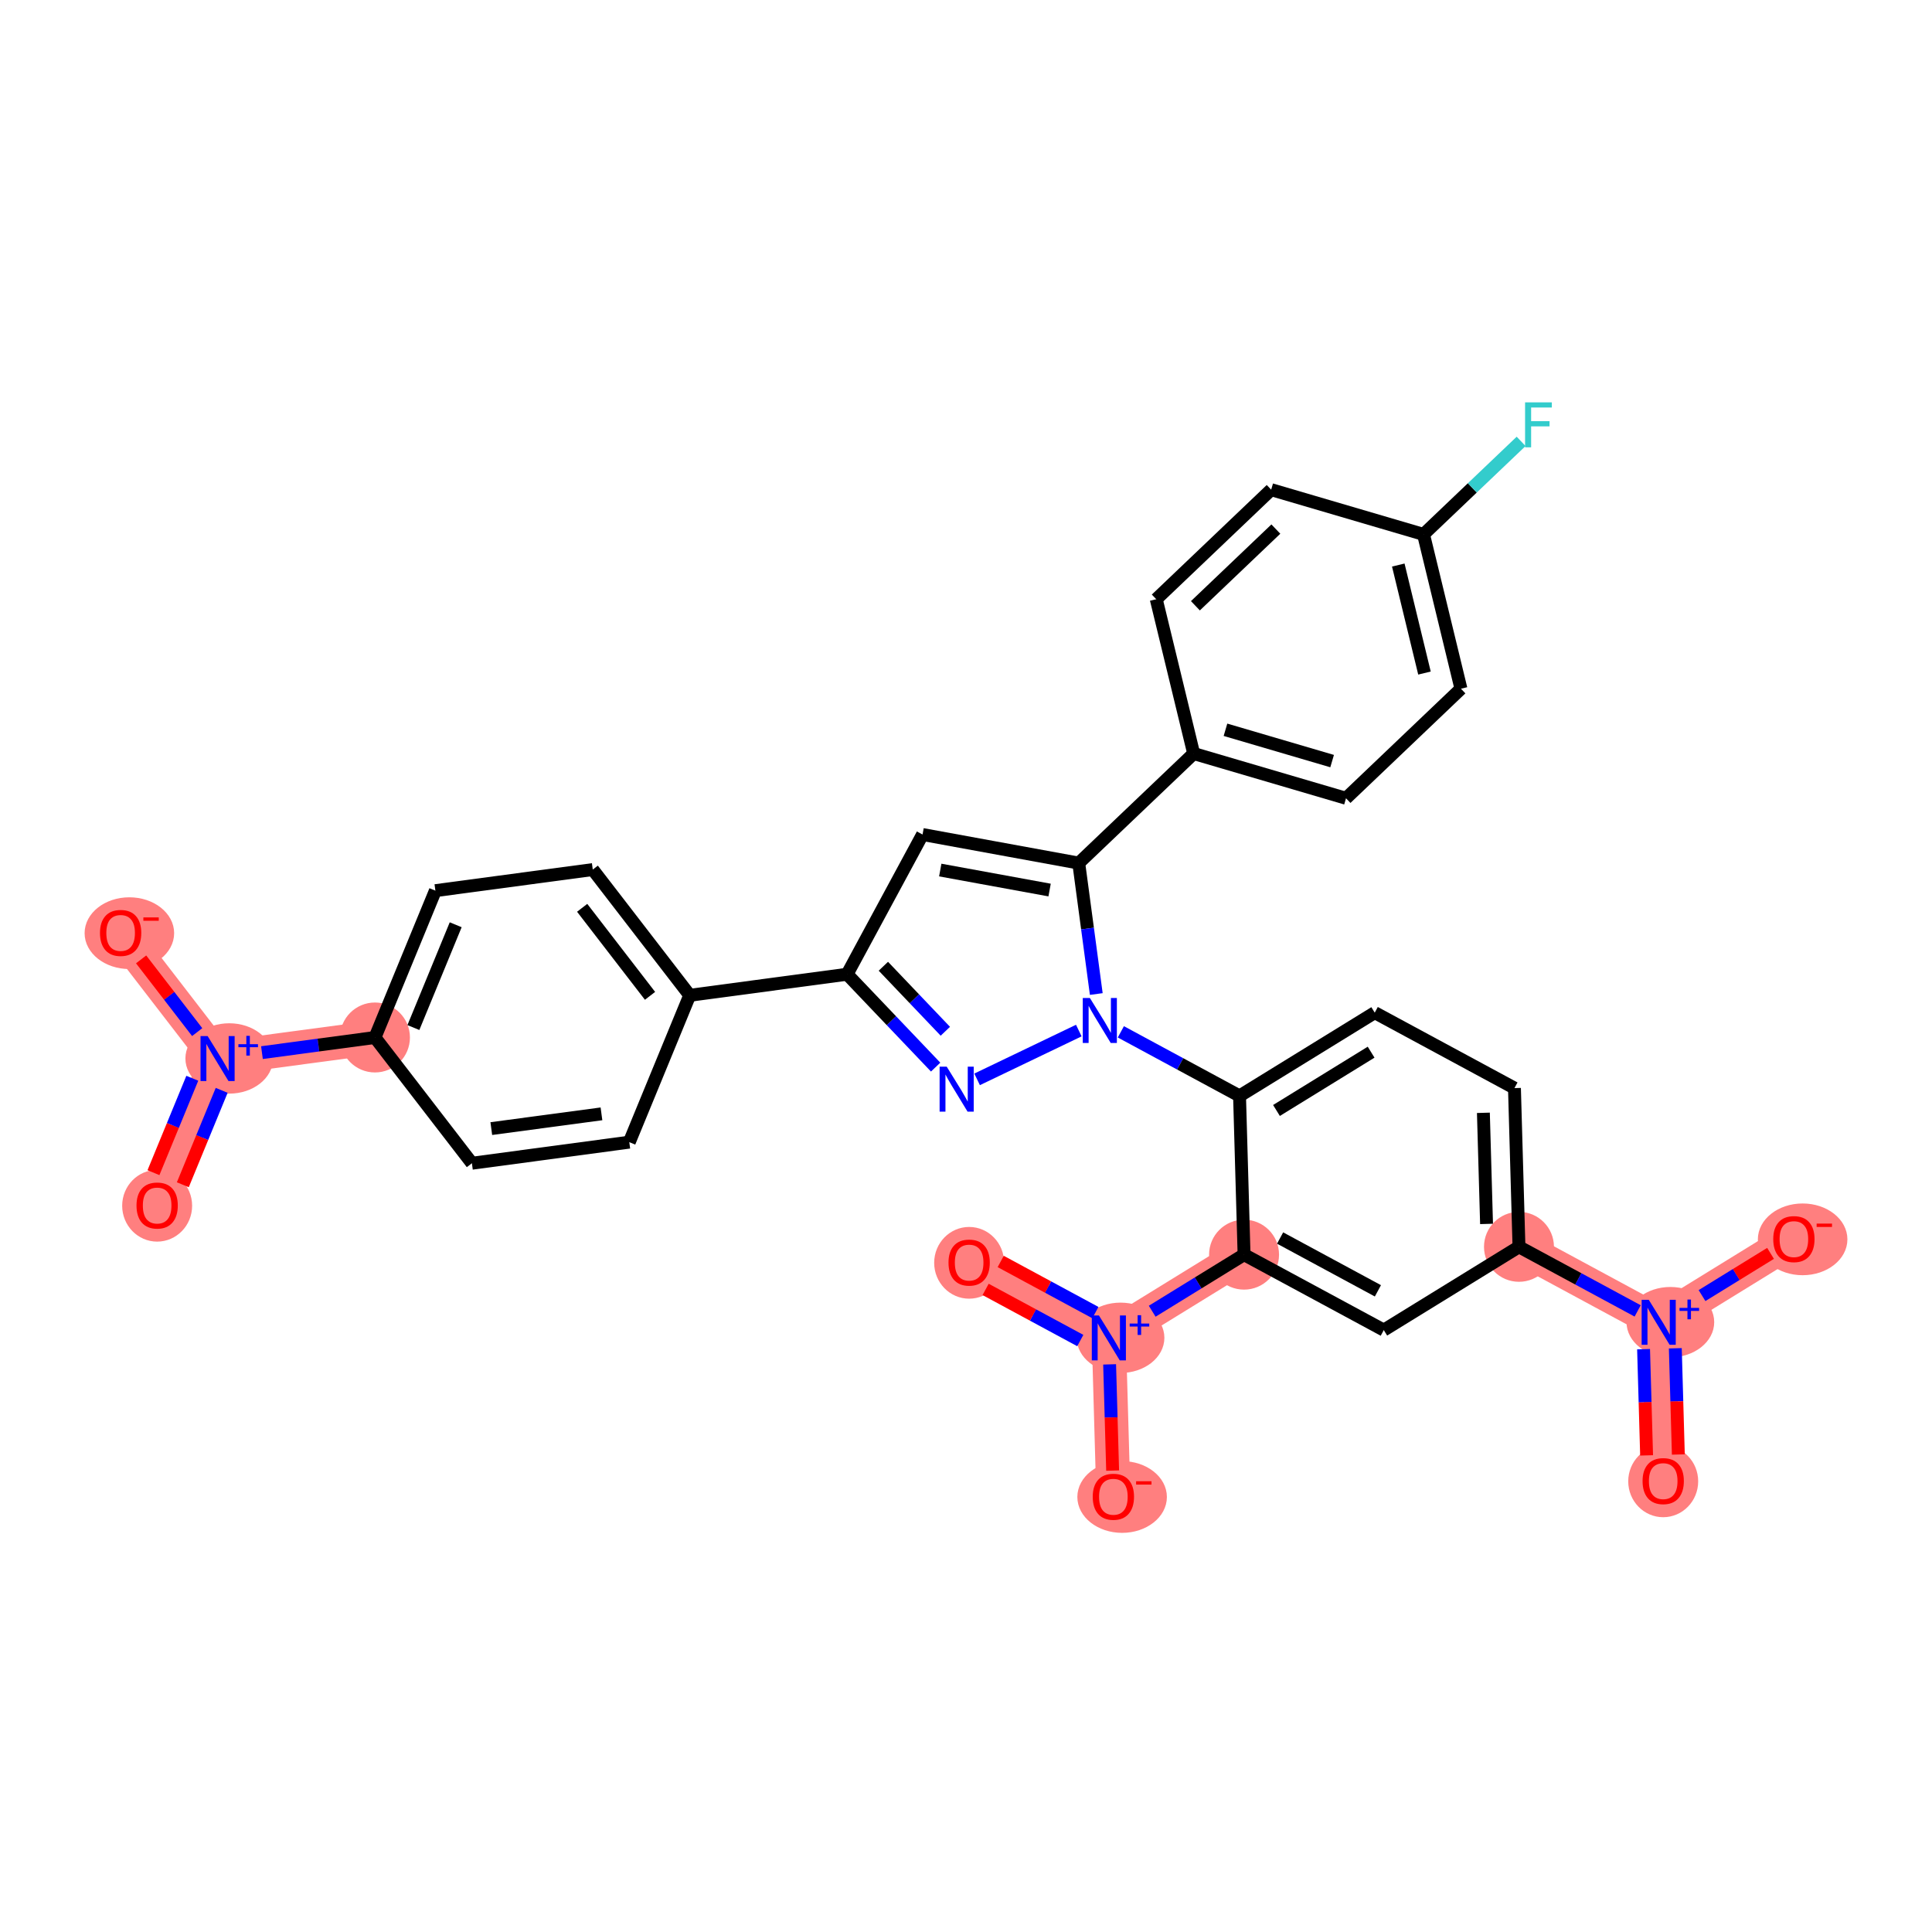 <?xml version='1.0' encoding='iso-8859-1'?>
<svg version='1.1' baseProfile='full'
              xmlns='http://www.w3.org/2000/svg'
                      xmlns:rdkit='http://www.rdkit.org/xml'
                      xmlns:xlink='http://www.w3.org/1999/xlink'
                  xml:space='preserve'
width='300px' height='300px' viewBox='0 0 300 300'>
<!-- END OF HEADER -->
<rect style='opacity:1.0;fill:#FFFFFF;stroke:none' width='300' height='300' x='0' y='0'> </rect>
<rect style='opacity:1.0;fill:#FFFFFF;stroke:none' width='300' height='300' x='0' y='0'> </rect>
<path d='M 24.402,187.175 L 33.786,164.374' style='fill:none;fill-rule:evenodd;stroke:#FF7F7F;stroke-width:5.3px;stroke-linecap:butt;stroke-linejoin:miter;stroke-opacity:1' />
<path d='M 33.786,164.374 L 18.732,144.847' style='fill:none;fill-rule:evenodd;stroke:#FF7F7F;stroke-width:5.3px;stroke-linecap:butt;stroke-linejoin:miter;stroke-opacity:1' />
<path d='M 33.786,164.374 L 58.224,161.1' style='fill:none;fill-rule:evenodd;stroke:#FF7F7F;stroke-width:5.3px;stroke-linecap:butt;stroke-linejoin:miter;stroke-opacity:1' />
<path d='M 235.866,193.606 L 257.561,205.321' style='fill:none;fill-rule:evenodd;stroke:#FF7F7F;stroke-width:5.3px;stroke-linecap:butt;stroke-linejoin:miter;stroke-opacity:1' />
<path d='M 257.561,205.321 L 258.262,229.967' style='fill:none;fill-rule:evenodd;stroke:#FF7F7F;stroke-width:5.3px;stroke-linecap:butt;stroke-linejoin:miter;stroke-opacity:1' />
<path d='M 257.561,205.321 L 278.554,192.39' style='fill:none;fill-rule:evenodd;stroke:#FF7F7F;stroke-width:5.3px;stroke-linecap:butt;stroke-linejoin:miter;stroke-opacity:1' />
<path d='M 193.177,194.821 L 172.184,207.751' style='fill:none;fill-rule:evenodd;stroke:#FF7F7F;stroke-width:5.3px;stroke-linecap:butt;stroke-linejoin:miter;stroke-opacity:1' />
<path d='M 172.184,207.751 L 150.489,196.036' style='fill:none;fill-rule:evenodd;stroke:#FF7F7F;stroke-width:5.3px;stroke-linecap:butt;stroke-linejoin:miter;stroke-opacity:1' />
<path d='M 172.184,207.751 L 172.885,232.398' style='fill:none;fill-rule:evenodd;stroke:#FF7F7F;stroke-width:5.3px;stroke-linecap:butt;stroke-linejoin:miter;stroke-opacity:1' />
<ellipse cx='24.402' cy='187.229' rx='4.931' ry='5.07'  style='fill:#FF7F7F;fill-rule:evenodd;stroke:#FF7F7F;stroke-width:1.0px;stroke-linecap:butt;stroke-linejoin:miter;stroke-opacity:1' />
<ellipse cx='35.599' cy='164.356' rx='6.309' ry='4.963'  style='fill:#FF7F7F;fill-rule:evenodd;stroke:#FF7F7F;stroke-width:1.0px;stroke-linecap:butt;stroke-linejoin:miter;stroke-opacity:1' />
<ellipse cx='20.089' cy='144.902' rx='6.452' ry='5.07'  style='fill:#FF7F7F;fill-rule:evenodd;stroke:#FF7F7F;stroke-width:1.0px;stroke-linecap:butt;stroke-linejoin:miter;stroke-opacity:1' />
<ellipse cx='58.224' cy='161.1' rx='4.931' ry='4.931'  style='fill:#FF7F7F;fill-rule:evenodd;stroke:#FF7F7F;stroke-width:1.0px;stroke-linecap:butt;stroke-linejoin:miter;stroke-opacity:1' />
<ellipse cx='235.866' cy='193.606' rx='4.931' ry='4.931'  style='fill:#FF7F7F;fill-rule:evenodd;stroke:#FF7F7F;stroke-width:1.0px;stroke-linecap:butt;stroke-linejoin:miter;stroke-opacity:1' />
<ellipse cx='259.373' cy='205.303' rx='6.309' ry='4.963'  style='fill:#FF7F7F;fill-rule:evenodd;stroke:#FF7F7F;stroke-width:1.0px;stroke-linecap:butt;stroke-linejoin:miter;stroke-opacity:1' />
<ellipse cx='258.262' cy='230.022' rx='4.931' ry='5.07'  style='fill:#FF7F7F;fill-rule:evenodd;stroke:#FF7F7F;stroke-width:1.0px;stroke-linecap:butt;stroke-linejoin:miter;stroke-opacity:1' />
<ellipse cx='279.911' cy='192.445' rx='6.452' ry='5.07'  style='fill:#FF7F7F;fill-rule:evenodd;stroke:#FF7F7F;stroke-width:1.0px;stroke-linecap:butt;stroke-linejoin:miter;stroke-opacity:1' />
<ellipse cx='193.177' cy='194.821' rx='4.931' ry='4.931'  style='fill:#FF7F7F;fill-rule:evenodd;stroke:#FF7F7F;stroke-width:1.0px;stroke-linecap:butt;stroke-linejoin:miter;stroke-opacity:1' />
<ellipse cx='173.996' cy='207.733' rx='6.309' ry='4.963'  style='fill:#FF7F7F;fill-rule:evenodd;stroke:#FF7F7F;stroke-width:1.0px;stroke-linecap:butt;stroke-linejoin:miter;stroke-opacity:1' />
<ellipse cx='150.489' cy='196.09' rx='4.931' ry='5.07'  style='fill:#FF7F7F;fill-rule:evenodd;stroke:#FF7F7F;stroke-width:1.0px;stroke-linecap:butt;stroke-linejoin:miter;stroke-opacity:1' />
<ellipse cx='174.242' cy='232.452' rx='6.452' ry='5.07'  style='fill:#FF7F7F;fill-rule:evenodd;stroke:#FF7F7F;stroke-width:1.0px;stroke-linecap:butt;stroke-linejoin:miter;stroke-opacity:1' />
<path class='bond-0 atom-0 atom-1' d='M 28.389,183.966 L 31.405,176.637' style='fill:none;fill-rule:evenodd;stroke:#FF0000;stroke-width:2.0px;stroke-linecap:butt;stroke-linejoin:miter;stroke-opacity:1' />
<path class='bond-0 atom-0 atom-1' d='M 31.405,176.637 L 34.422,169.308' style='fill:none;fill-rule:evenodd;stroke:#0000FF;stroke-width:2.0px;stroke-linecap:butt;stroke-linejoin:miter;stroke-opacity:1' />
<path class='bond-0 atom-0 atom-1' d='M 23.829,182.089 L 26.845,174.76' style='fill:none;fill-rule:evenodd;stroke:#FF0000;stroke-width:2.0px;stroke-linecap:butt;stroke-linejoin:miter;stroke-opacity:1' />
<path class='bond-0 atom-0 atom-1' d='M 26.845,174.76 L 29.861,167.431' style='fill:none;fill-rule:evenodd;stroke:#0000FF;stroke-width:2.0px;stroke-linecap:butt;stroke-linejoin:miter;stroke-opacity:1' />
<path class='bond-1 atom-1 atom-2' d='M 30.619,160.266 L 26.266,154.62' style='fill:none;fill-rule:evenodd;stroke:#0000FF;stroke-width:2.0px;stroke-linecap:butt;stroke-linejoin:miter;stroke-opacity:1' />
<path class='bond-1 atom-1 atom-2' d='M 26.266,154.62 L 21.913,148.973' style='fill:none;fill-rule:evenodd;stroke:#FF0000;stroke-width:2.0px;stroke-linecap:butt;stroke-linejoin:miter;stroke-opacity:1' />
<path class='bond-2 atom-1 atom-3' d='M 40.676,163.451 L 49.45,162.276' style='fill:none;fill-rule:evenodd;stroke:#0000FF;stroke-width:2.0px;stroke-linecap:butt;stroke-linejoin:miter;stroke-opacity:1' />
<path class='bond-2 atom-1 atom-3' d='M 49.45,162.276 L 58.224,161.1' style='fill:none;fill-rule:evenodd;stroke:#000000;stroke-width:2.0px;stroke-linecap:butt;stroke-linejoin:miter;stroke-opacity:1' />
<path class='bond-3 atom-3 atom-4' d='M 58.224,161.1 L 67.607,138.299' style='fill:none;fill-rule:evenodd;stroke:#000000;stroke-width:2.0px;stroke-linecap:butt;stroke-linejoin:miter;stroke-opacity:1' />
<path class='bond-3 atom-3 atom-4' d='M 64.191,159.557 L 70.76,143.596' style='fill:none;fill-rule:evenodd;stroke:#000000;stroke-width:2.0px;stroke-linecap:butt;stroke-linejoin:miter;stroke-opacity:1' />
<path class='bond-32 atom-32 atom-3' d='M 73.278,180.627 L 58.224,161.1' style='fill:none;fill-rule:evenodd;stroke:#000000;stroke-width:2.0px;stroke-linecap:butt;stroke-linejoin:miter;stroke-opacity:1' />
<path class='bond-4 atom-4 atom-5' d='M 67.607,138.299 L 92.045,135.025' style='fill:none;fill-rule:evenodd;stroke:#000000;stroke-width:2.0px;stroke-linecap:butt;stroke-linejoin:miter;stroke-opacity:1' />
<path class='bond-5 atom-5 atom-6' d='M 92.045,135.025 L 107.099,154.552' style='fill:none;fill-rule:evenodd;stroke:#000000;stroke-width:2.0px;stroke-linecap:butt;stroke-linejoin:miter;stroke-opacity:1' />
<path class='bond-5 atom-5 atom-6' d='M 90.398,140.965 L 100.936,154.634' style='fill:none;fill-rule:evenodd;stroke:#000000;stroke-width:2.0px;stroke-linecap:butt;stroke-linejoin:miter;stroke-opacity:1' />
<path class='bond-6 atom-6 atom-7' d='M 107.099,154.552 L 131.537,151.278' style='fill:none;fill-rule:evenodd;stroke:#000000;stroke-width:2.0px;stroke-linecap:butt;stroke-linejoin:miter;stroke-opacity:1' />
<path class='bond-30 atom-6 atom-31' d='M 107.099,154.552 L 97.716,177.353' style='fill:none;fill-rule:evenodd;stroke:#000000;stroke-width:2.0px;stroke-linecap:butt;stroke-linejoin:miter;stroke-opacity:1' />
<path class='bond-7 atom-7 atom-8' d='M 131.537,151.278 L 143.253,129.583' style='fill:none;fill-rule:evenodd;stroke:#000000;stroke-width:2.0px;stroke-linecap:butt;stroke-linejoin:miter;stroke-opacity:1' />
<path class='bond-33 atom-30 atom-7' d='M 145.286,165.7 L 138.412,158.489' style='fill:none;fill-rule:evenodd;stroke:#0000FF;stroke-width:2.0px;stroke-linecap:butt;stroke-linejoin:miter;stroke-opacity:1' />
<path class='bond-33 atom-30 atom-7' d='M 138.412,158.489 L 131.537,151.278' style='fill:none;fill-rule:evenodd;stroke:#000000;stroke-width:2.0px;stroke-linecap:butt;stroke-linejoin:miter;stroke-opacity:1' />
<path class='bond-33 atom-30 atom-7' d='M 146.793,160.134 L 141.981,155.087' style='fill:none;fill-rule:evenodd;stroke:#0000FF;stroke-width:2.0px;stroke-linecap:butt;stroke-linejoin:miter;stroke-opacity:1' />
<path class='bond-33 atom-30 atom-7' d='M 141.981,155.087 L 137.169,150.039' style='fill:none;fill-rule:evenodd;stroke:#000000;stroke-width:2.0px;stroke-linecap:butt;stroke-linejoin:miter;stroke-opacity:1' />
<path class='bond-8 atom-8 atom-9' d='M 143.253,129.583 L 167.506,134.021' style='fill:none;fill-rule:evenodd;stroke:#000000;stroke-width:2.0px;stroke-linecap:butt;stroke-linejoin:miter;stroke-opacity:1' />
<path class='bond-8 atom-8 atom-9' d='M 146.003,135.1 L 162.981,138.206' style='fill:none;fill-rule:evenodd;stroke:#000000;stroke-width:2.0px;stroke-linecap:butt;stroke-linejoin:miter;stroke-opacity:1' />
<path class='bond-9 atom-9 atom-10' d='M 167.506,134.021 L 185.353,117.008' style='fill:none;fill-rule:evenodd;stroke:#000000;stroke-width:2.0px;stroke-linecap:butt;stroke-linejoin:miter;stroke-opacity:1' />
<path class='bond-16 atom-9 atom-17' d='M 167.506,134.021 L 168.868,144.186' style='fill:none;fill-rule:evenodd;stroke:#000000;stroke-width:2.0px;stroke-linecap:butt;stroke-linejoin:miter;stroke-opacity:1' />
<path class='bond-16 atom-9 atom-17' d='M 168.868,144.186 L 170.23,154.351' style='fill:none;fill-rule:evenodd;stroke:#0000FF;stroke-width:2.0px;stroke-linecap:butt;stroke-linejoin:miter;stroke-opacity:1' />
<path class='bond-10 atom-10 atom-11' d='M 185.353,117.008 L 209.009,123.957' style='fill:none;fill-rule:evenodd;stroke:#000000;stroke-width:2.0px;stroke-linecap:butt;stroke-linejoin:miter;stroke-opacity:1' />
<path class='bond-10 atom-10 atom-11' d='M 190.291,113.319 L 206.851,118.183' style='fill:none;fill-rule:evenodd;stroke:#000000;stroke-width:2.0px;stroke-linecap:butt;stroke-linejoin:miter;stroke-opacity:1' />
<path class='bond-34 atom-16 atom-10' d='M 179.542,93.046 L 185.353,117.008' style='fill:none;fill-rule:evenodd;stroke:#000000;stroke-width:2.0px;stroke-linecap:butt;stroke-linejoin:miter;stroke-opacity:1' />
<path class='bond-11 atom-11 atom-12' d='M 209.009,123.957 L 226.856,106.944' style='fill:none;fill-rule:evenodd;stroke:#000000;stroke-width:2.0px;stroke-linecap:butt;stroke-linejoin:miter;stroke-opacity:1' />
<path class='bond-12 atom-12 atom-13' d='M 226.856,106.944 L 221.045,82.982' style='fill:none;fill-rule:evenodd;stroke:#000000;stroke-width:2.0px;stroke-linecap:butt;stroke-linejoin:miter;stroke-opacity:1' />
<path class='bond-12 atom-12 atom-13' d='M 221.192,104.512 L 217.124,87.739' style='fill:none;fill-rule:evenodd;stroke:#000000;stroke-width:2.0px;stroke-linecap:butt;stroke-linejoin:miter;stroke-opacity:1' />
<path class='bond-13 atom-13 atom-14' d='M 221.045,82.982 L 228.622,75.759' style='fill:none;fill-rule:evenodd;stroke:#000000;stroke-width:2.0px;stroke-linecap:butt;stroke-linejoin:miter;stroke-opacity:1' />
<path class='bond-13 atom-13 atom-14' d='M 228.622,75.759 L 236.199,68.536' style='fill:none;fill-rule:evenodd;stroke:#33CCCC;stroke-width:2.0px;stroke-linecap:butt;stroke-linejoin:miter;stroke-opacity:1' />
<path class='bond-14 atom-13 atom-15' d='M 221.045,82.982 L 197.388,76.034' style='fill:none;fill-rule:evenodd;stroke:#000000;stroke-width:2.0px;stroke-linecap:butt;stroke-linejoin:miter;stroke-opacity:1' />
<path class='bond-15 atom-15 atom-16' d='M 197.388,76.034 L 179.542,93.046' style='fill:none;fill-rule:evenodd;stroke:#000000;stroke-width:2.0px;stroke-linecap:butt;stroke-linejoin:miter;stroke-opacity:1' />
<path class='bond-15 atom-15 atom-16' d='M 198.114,82.155 L 185.622,94.064' style='fill:none;fill-rule:evenodd;stroke:#000000;stroke-width:2.0px;stroke-linecap:butt;stroke-linejoin:miter;stroke-opacity:1' />
<path class='bond-17 atom-17 atom-18' d='M 174.045,160.222 L 183.26,165.198' style='fill:none;fill-rule:evenodd;stroke:#0000FF;stroke-width:2.0px;stroke-linecap:butt;stroke-linejoin:miter;stroke-opacity:1' />
<path class='bond-17 atom-17 atom-18' d='M 183.26,165.198 L 192.475,170.175' style='fill:none;fill-rule:evenodd;stroke:#000000;stroke-width:2.0px;stroke-linecap:butt;stroke-linejoin:miter;stroke-opacity:1' />
<path class='bond-29 atom-17 atom-30' d='M 167.516,160.025 L 151.724,167.602' style='fill:none;fill-rule:evenodd;stroke:#0000FF;stroke-width:2.0px;stroke-linecap:butt;stroke-linejoin:miter;stroke-opacity:1' />
<path class='bond-18 atom-18 atom-19' d='M 192.475,170.175 L 213.469,157.244' style='fill:none;fill-rule:evenodd;stroke:#000000;stroke-width:2.0px;stroke-linecap:butt;stroke-linejoin:miter;stroke-opacity:1' />
<path class='bond-18 atom-18 atom-19' d='M 198.211,172.434 L 212.906,163.382' style='fill:none;fill-rule:evenodd;stroke:#000000;stroke-width:2.0px;stroke-linecap:butt;stroke-linejoin:miter;stroke-opacity:1' />
<path class='bond-35 atom-26 atom-18' d='M 193.177,194.821 L 192.475,170.175' style='fill:none;fill-rule:evenodd;stroke:#000000;stroke-width:2.0px;stroke-linecap:butt;stroke-linejoin:miter;stroke-opacity:1' />
<path class='bond-19 atom-19 atom-20' d='M 213.469,157.244 L 235.164,168.959' style='fill:none;fill-rule:evenodd;stroke:#000000;stroke-width:2.0px;stroke-linecap:butt;stroke-linejoin:miter;stroke-opacity:1' />
<path class='bond-20 atom-20 atom-21' d='M 235.164,168.959 L 235.866,193.606' style='fill:none;fill-rule:evenodd;stroke:#000000;stroke-width:2.0px;stroke-linecap:butt;stroke-linejoin:miter;stroke-opacity:1' />
<path class='bond-20 atom-20 atom-21' d='M 230.34,172.797 L 230.831,190.049' style='fill:none;fill-rule:evenodd;stroke:#000000;stroke-width:2.0px;stroke-linecap:butt;stroke-linejoin:miter;stroke-opacity:1' />
<path class='bond-21 atom-21 atom-22' d='M 235.866,193.606 L 245.081,198.582' style='fill:none;fill-rule:evenodd;stroke:#000000;stroke-width:2.0px;stroke-linecap:butt;stroke-linejoin:miter;stroke-opacity:1' />
<path class='bond-21 atom-21 atom-22' d='M 245.081,198.582 L 254.296,203.558' style='fill:none;fill-rule:evenodd;stroke:#0000FF;stroke-width:2.0px;stroke-linecap:butt;stroke-linejoin:miter;stroke-opacity:1' />
<path class='bond-24 atom-21 atom-25' d='M 235.866,193.606 L 214.872,206.536' style='fill:none;fill-rule:evenodd;stroke:#000000;stroke-width:2.0px;stroke-linecap:butt;stroke-linejoin:miter;stroke-opacity:1' />
<path class='bond-22 atom-22 atom-23' d='M 255.213,209.499 L 255.448,217.746' style='fill:none;fill-rule:evenodd;stroke:#0000FF;stroke-width:2.0px;stroke-linecap:butt;stroke-linejoin:miter;stroke-opacity:1' />
<path class='bond-22 atom-22 atom-23' d='M 255.448,217.746 L 255.683,225.993' style='fill:none;fill-rule:evenodd;stroke:#FF0000;stroke-width:2.0px;stroke-linecap:butt;stroke-linejoin:miter;stroke-opacity:1' />
<path class='bond-22 atom-22 atom-23' d='M 260.142,209.359 L 260.377,217.606' style='fill:none;fill-rule:evenodd;stroke:#0000FF;stroke-width:2.0px;stroke-linecap:butt;stroke-linejoin:miter;stroke-opacity:1' />
<path class='bond-22 atom-22 atom-23' d='M 260.377,217.606 L 260.612,225.853' style='fill:none;fill-rule:evenodd;stroke:#FF0000;stroke-width:2.0px;stroke-linecap:butt;stroke-linejoin:miter;stroke-opacity:1' />
<path class='bond-23 atom-22 atom-24' d='M 264.289,201.177 L 269.61,197.9' style='fill:none;fill-rule:evenodd;stroke:#0000FF;stroke-width:2.0px;stroke-linecap:butt;stroke-linejoin:miter;stroke-opacity:1' />
<path class='bond-23 atom-22 atom-24' d='M 269.61,197.9 L 274.93,194.623' style='fill:none;fill-rule:evenodd;stroke:#FF0000;stroke-width:2.0px;stroke-linecap:butt;stroke-linejoin:miter;stroke-opacity:1' />
<path class='bond-25 atom-25 atom-26' d='M 214.872,206.536 L 193.177,194.821' style='fill:none;fill-rule:evenodd;stroke:#000000;stroke-width:2.0px;stroke-linecap:butt;stroke-linejoin:miter;stroke-opacity:1' />
<path class='bond-25 atom-25 atom-26' d='M 213.961,200.44 L 198.774,192.239' style='fill:none;fill-rule:evenodd;stroke:#000000;stroke-width:2.0px;stroke-linecap:butt;stroke-linejoin:miter;stroke-opacity:1' />
<path class='bond-26 atom-26 atom-27' d='M 193.177,194.821 L 186.045,199.214' style='fill:none;fill-rule:evenodd;stroke:#000000;stroke-width:2.0px;stroke-linecap:butt;stroke-linejoin:miter;stroke-opacity:1' />
<path class='bond-26 atom-26 atom-27' d='M 186.045,199.214 L 178.912,203.607' style='fill:none;fill-rule:evenodd;stroke:#0000FF;stroke-width:2.0px;stroke-linecap:butt;stroke-linejoin:miter;stroke-opacity:1' />
<path class='bond-27 atom-27 atom-28' d='M 170.091,203.819 L 162.74,199.85' style='fill:none;fill-rule:evenodd;stroke:#0000FF;stroke-width:2.0px;stroke-linecap:butt;stroke-linejoin:miter;stroke-opacity:1' />
<path class='bond-27 atom-27 atom-28' d='M 162.74,199.85 L 155.389,195.88' style='fill:none;fill-rule:evenodd;stroke:#FF0000;stroke-width:2.0px;stroke-linecap:butt;stroke-linejoin:miter;stroke-opacity:1' />
<path class='bond-27 atom-27 atom-28' d='M 167.748,208.158 L 160.397,204.189' style='fill:none;fill-rule:evenodd;stroke:#0000FF;stroke-width:2.0px;stroke-linecap:butt;stroke-linejoin:miter;stroke-opacity:1' />
<path class='bond-27 atom-27 atom-28' d='M 160.397,204.189 L 153.046,200.219' style='fill:none;fill-rule:evenodd;stroke:#FF0000;stroke-width:2.0px;stroke-linecap:butt;stroke-linejoin:miter;stroke-opacity:1' />
<path class='bond-28 atom-27 atom-29' d='M 172.301,211.859 L 172.535,220.106' style='fill:none;fill-rule:evenodd;stroke:#0000FF;stroke-width:2.0px;stroke-linecap:butt;stroke-linejoin:miter;stroke-opacity:1' />
<path class='bond-28 atom-27 atom-29' d='M 172.535,220.106 L 172.77,228.353' style='fill:none;fill-rule:evenodd;stroke:#FF0000;stroke-width:2.0px;stroke-linecap:butt;stroke-linejoin:miter;stroke-opacity:1' />
<path class='bond-31 atom-31 atom-32' d='M 97.716,177.353 L 73.278,180.627' style='fill:none;fill-rule:evenodd;stroke:#000000;stroke-width:2.0px;stroke-linecap:butt;stroke-linejoin:miter;stroke-opacity:1' />
<path class='bond-31 atom-31 atom-32' d='M 93.395,172.957 L 76.289,175.248' style='fill:none;fill-rule:evenodd;stroke:#000000;stroke-width:2.0px;stroke-linecap:butt;stroke-linejoin:miter;stroke-opacity:1' />
<path  class='atom-0' d='M 21.197 187.195
Q 21.197 185.518, 22.025 184.581
Q 22.854 183.644, 24.402 183.644
Q 25.951 183.644, 26.779 184.581
Q 27.608 185.518, 27.608 187.195
Q 27.608 188.891, 26.769 189.858
Q 25.931 190.814, 24.402 190.814
Q 22.864 190.814, 22.025 189.858
Q 21.197 188.901, 21.197 187.195
M 24.402 190.025
Q 25.467 190.025, 26.039 189.315
Q 26.621 188.595, 26.621 187.195
Q 26.621 185.824, 26.039 185.133
Q 25.467 184.433, 24.402 184.433
Q 23.337 184.433, 22.755 185.124
Q 22.183 185.814, 22.183 187.195
Q 22.183 188.605, 22.755 189.315
Q 23.337 190.025, 24.402 190.025
' fill='#FF0000'/>
<path  class='atom-1' d='M 32.242 160.883
L 34.53 164.581
Q 34.757 164.946, 35.122 165.607
Q 35.487 166.268, 35.507 166.307
L 35.507 160.883
L 36.434 160.883
L 36.434 167.865
L 35.477 167.865
L 33.022 163.822
Q 32.736 163.348, 32.43 162.806
Q 32.134 162.264, 32.045 162.096
L 32.045 167.865
L 31.138 167.865
L 31.138 160.883
L 32.242 160.883
' fill='#0000FF'/>
<path  class='atom-1' d='M 37.02 162.142
L 38.25 162.142
L 38.25 160.846
L 38.797 160.846
L 38.797 162.142
L 40.059 162.142
L 40.059 162.61
L 38.797 162.61
L 38.797 163.912
L 38.25 163.912
L 38.25 162.61
L 37.02 162.61
L 37.02 162.142
' fill='#0000FF'/>
<path  class='atom-2' d='M 15.526 144.867
Q 15.526 143.19, 16.355 142.253
Q 17.183 141.317, 18.732 141.317
Q 20.28 141.317, 21.108 142.253
Q 21.937 143.19, 21.937 144.867
Q 21.937 146.563, 21.099 147.53
Q 20.26 148.487, 18.732 148.487
Q 17.193 148.487, 16.355 147.53
Q 15.526 146.573, 15.526 144.867
M 18.732 147.698
Q 19.797 147.698, 20.369 146.987
Q 20.951 146.268, 20.951 144.867
Q 20.951 143.496, 20.369 142.806
Q 19.797 142.106, 18.732 142.106
Q 17.666 142.106, 17.084 142.796
Q 16.512 143.486, 16.512 144.867
Q 16.512 146.277, 17.084 146.987
Q 17.666 147.698, 18.732 147.698
' fill='#FF0000'/>
<path  class='atom-2' d='M 22.262 142.456
L 24.651 142.456
L 24.651 142.977
L 22.262 142.977
L 22.262 142.456
' fill='#FF0000'/>
<path  class='atom-14' d='M 236.815 62.478
L 240.968 62.478
L 240.968 63.277
L 237.752 63.277
L 237.752 65.397
L 240.612 65.397
L 240.612 66.206
L 237.752 66.206
L 237.752 69.461
L 236.815 69.461
L 236.815 62.478
' fill='#33CCCC'/>
<path  class='atom-17' d='M 169.237 154.968
L 171.525 158.666
Q 171.752 159.031, 172.117 159.692
Q 172.482 160.353, 172.501 160.392
L 172.501 154.968
L 173.428 154.968
L 173.428 161.95
L 172.472 161.95
L 170.016 157.907
Q 169.73 157.433, 169.424 156.891
Q 169.128 156.348, 169.04 156.181
L 169.04 161.95
L 168.132 161.95
L 168.132 154.968
L 169.237 154.968
' fill='#0000FF'/>
<path  class='atom-22' d='M 256.017 201.83
L 258.305 205.528
Q 258.532 205.893, 258.897 206.554
Q 259.262 207.215, 259.282 207.254
L 259.282 201.83
L 260.209 201.83
L 260.209 208.812
L 259.252 208.812
L 256.796 204.769
Q 256.51 204.295, 256.205 203.753
Q 255.909 203.211, 255.82 203.043
L 255.82 208.812
L 254.913 208.812
L 254.913 201.83
L 256.017 201.83
' fill='#0000FF'/>
<path  class='atom-22' d='M 260.795 203.088
L 262.025 203.088
L 262.025 201.793
L 262.572 201.793
L 262.572 203.088
L 263.834 203.088
L 263.834 203.557
L 262.572 203.557
L 262.572 204.859
L 262.025 204.859
L 262.025 203.557
L 260.795 203.557
L 260.795 203.088
' fill='#0000FF'/>
<path  class='atom-23' d='M 255.057 229.987
Q 255.057 228.31, 255.885 227.373
Q 256.714 226.437, 258.262 226.437
Q 259.811 226.437, 260.639 227.373
Q 261.468 228.31, 261.468 229.987
Q 261.468 231.683, 260.629 232.65
Q 259.791 233.607, 258.262 233.607
Q 256.724 233.607, 255.885 232.65
Q 255.057 231.693, 255.057 229.987
M 258.262 232.818
Q 259.327 232.818, 259.899 232.107
Q 260.481 231.388, 260.481 229.987
Q 260.481 228.616, 259.899 227.926
Q 259.327 227.226, 258.262 227.226
Q 257.197 227.226, 256.615 227.916
Q 256.043 228.606, 256.043 229.987
Q 256.043 231.397, 256.615 232.107
Q 257.197 232.818, 258.262 232.818
' fill='#FF0000'/>
<path  class='atom-24' d='M 275.349 192.41
Q 275.349 190.733, 276.177 189.797
Q 277.006 188.86, 278.554 188.86
Q 280.103 188.86, 280.931 189.797
Q 281.759 190.733, 281.759 192.41
Q 281.759 194.106, 280.921 195.073
Q 280.083 196.03, 278.554 196.03
Q 277.016 196.03, 276.177 195.073
Q 275.349 194.116, 275.349 192.41
M 278.554 195.241
Q 279.619 195.241, 280.191 194.531
Q 280.773 193.811, 280.773 192.41
Q 280.773 191.039, 280.191 190.349
Q 279.619 189.649, 278.554 189.649
Q 277.489 189.649, 276.907 190.339
Q 276.335 191.029, 276.335 192.41
Q 276.335 193.82, 276.907 194.531
Q 277.489 195.241, 278.554 195.241
' fill='#FF0000'/>
<path  class='atom-24' d='M 282.085 189.999
L 284.474 189.999
L 284.474 190.52
L 282.085 190.52
L 282.085 189.999
' fill='#FF0000'/>
<path  class='atom-27' d='M 170.64 204.26
L 172.928 207.959
Q 173.155 208.324, 173.52 208.984
Q 173.885 209.645, 173.905 209.685
L 173.905 204.26
L 174.832 204.26
L 174.832 211.243
L 173.875 211.243
L 171.419 207.199
Q 171.133 206.726, 170.827 206.183
Q 170.532 205.641, 170.443 205.473
L 170.443 211.243
L 169.536 211.243
L 169.536 204.26
L 170.64 204.26
' fill='#0000FF'/>
<path  class='atom-27' d='M 175.417 205.519
L 176.648 205.519
L 176.648 204.223
L 177.195 204.223
L 177.195 205.519
L 178.457 205.519
L 178.457 205.987
L 177.195 205.987
L 177.195 207.289
L 176.648 207.289
L 176.648 205.987
L 175.417 205.987
L 175.417 205.519
' fill='#0000FF'/>
<path  class='atom-28' d='M 147.283 196.056
Q 147.283 194.379, 148.112 193.442
Q 148.94 192.505, 150.489 192.505
Q 152.037 192.505, 152.865 193.442
Q 153.694 194.379, 153.694 196.056
Q 153.694 197.752, 152.856 198.719
Q 152.017 199.675, 150.489 199.675
Q 148.95 199.675, 148.112 198.719
Q 147.283 197.762, 147.283 196.056
M 150.489 198.886
Q 151.554 198.886, 152.126 198.176
Q 152.708 197.456, 152.708 196.056
Q 152.708 194.685, 152.126 193.994
Q 151.554 193.294, 150.489 193.294
Q 149.423 193.294, 148.841 193.985
Q 148.269 194.675, 148.269 196.056
Q 148.269 197.466, 148.841 198.176
Q 149.423 198.886, 150.489 198.886
' fill='#FF0000'/>
<path  class='atom-29' d='M 169.68 232.417
Q 169.68 230.741, 170.508 229.804
Q 171.337 228.867, 172.885 228.867
Q 174.434 228.867, 175.262 229.804
Q 176.09 230.741, 176.09 232.417
Q 176.09 234.114, 175.252 235.08
Q 174.414 236.037, 172.885 236.037
Q 171.347 236.037, 170.508 235.08
Q 169.68 234.124, 169.68 232.417
M 172.885 235.248
Q 173.95 235.248, 174.522 234.538
Q 175.104 233.818, 175.104 232.417
Q 175.104 231.047, 174.522 230.356
Q 173.95 229.656, 172.885 229.656
Q 171.82 229.656, 171.238 230.346
Q 170.666 231.037, 170.666 232.417
Q 170.666 233.828, 171.238 234.538
Q 171.82 235.248, 172.885 235.248
' fill='#FF0000'/>
<path  class='atom-29' d='M 176.416 230.007
L 178.805 230.007
L 178.805 230.527
L 176.416 230.527
L 176.416 230.007
' fill='#FF0000'/>
<path  class='atom-30' d='M 147.007 165.633
L 149.295 169.332
Q 149.522 169.697, 149.887 170.357
Q 150.252 171.018, 150.271 171.058
L 150.271 165.633
L 151.198 165.633
L 151.198 172.616
L 150.242 172.616
L 147.786 168.572
Q 147.5 168.099, 147.194 167.556
Q 146.898 167.014, 146.81 166.846
L 146.81 172.616
L 145.902 172.616
L 145.902 165.633
L 147.007 165.633
' fill='#0000FF'/>
</svg>
